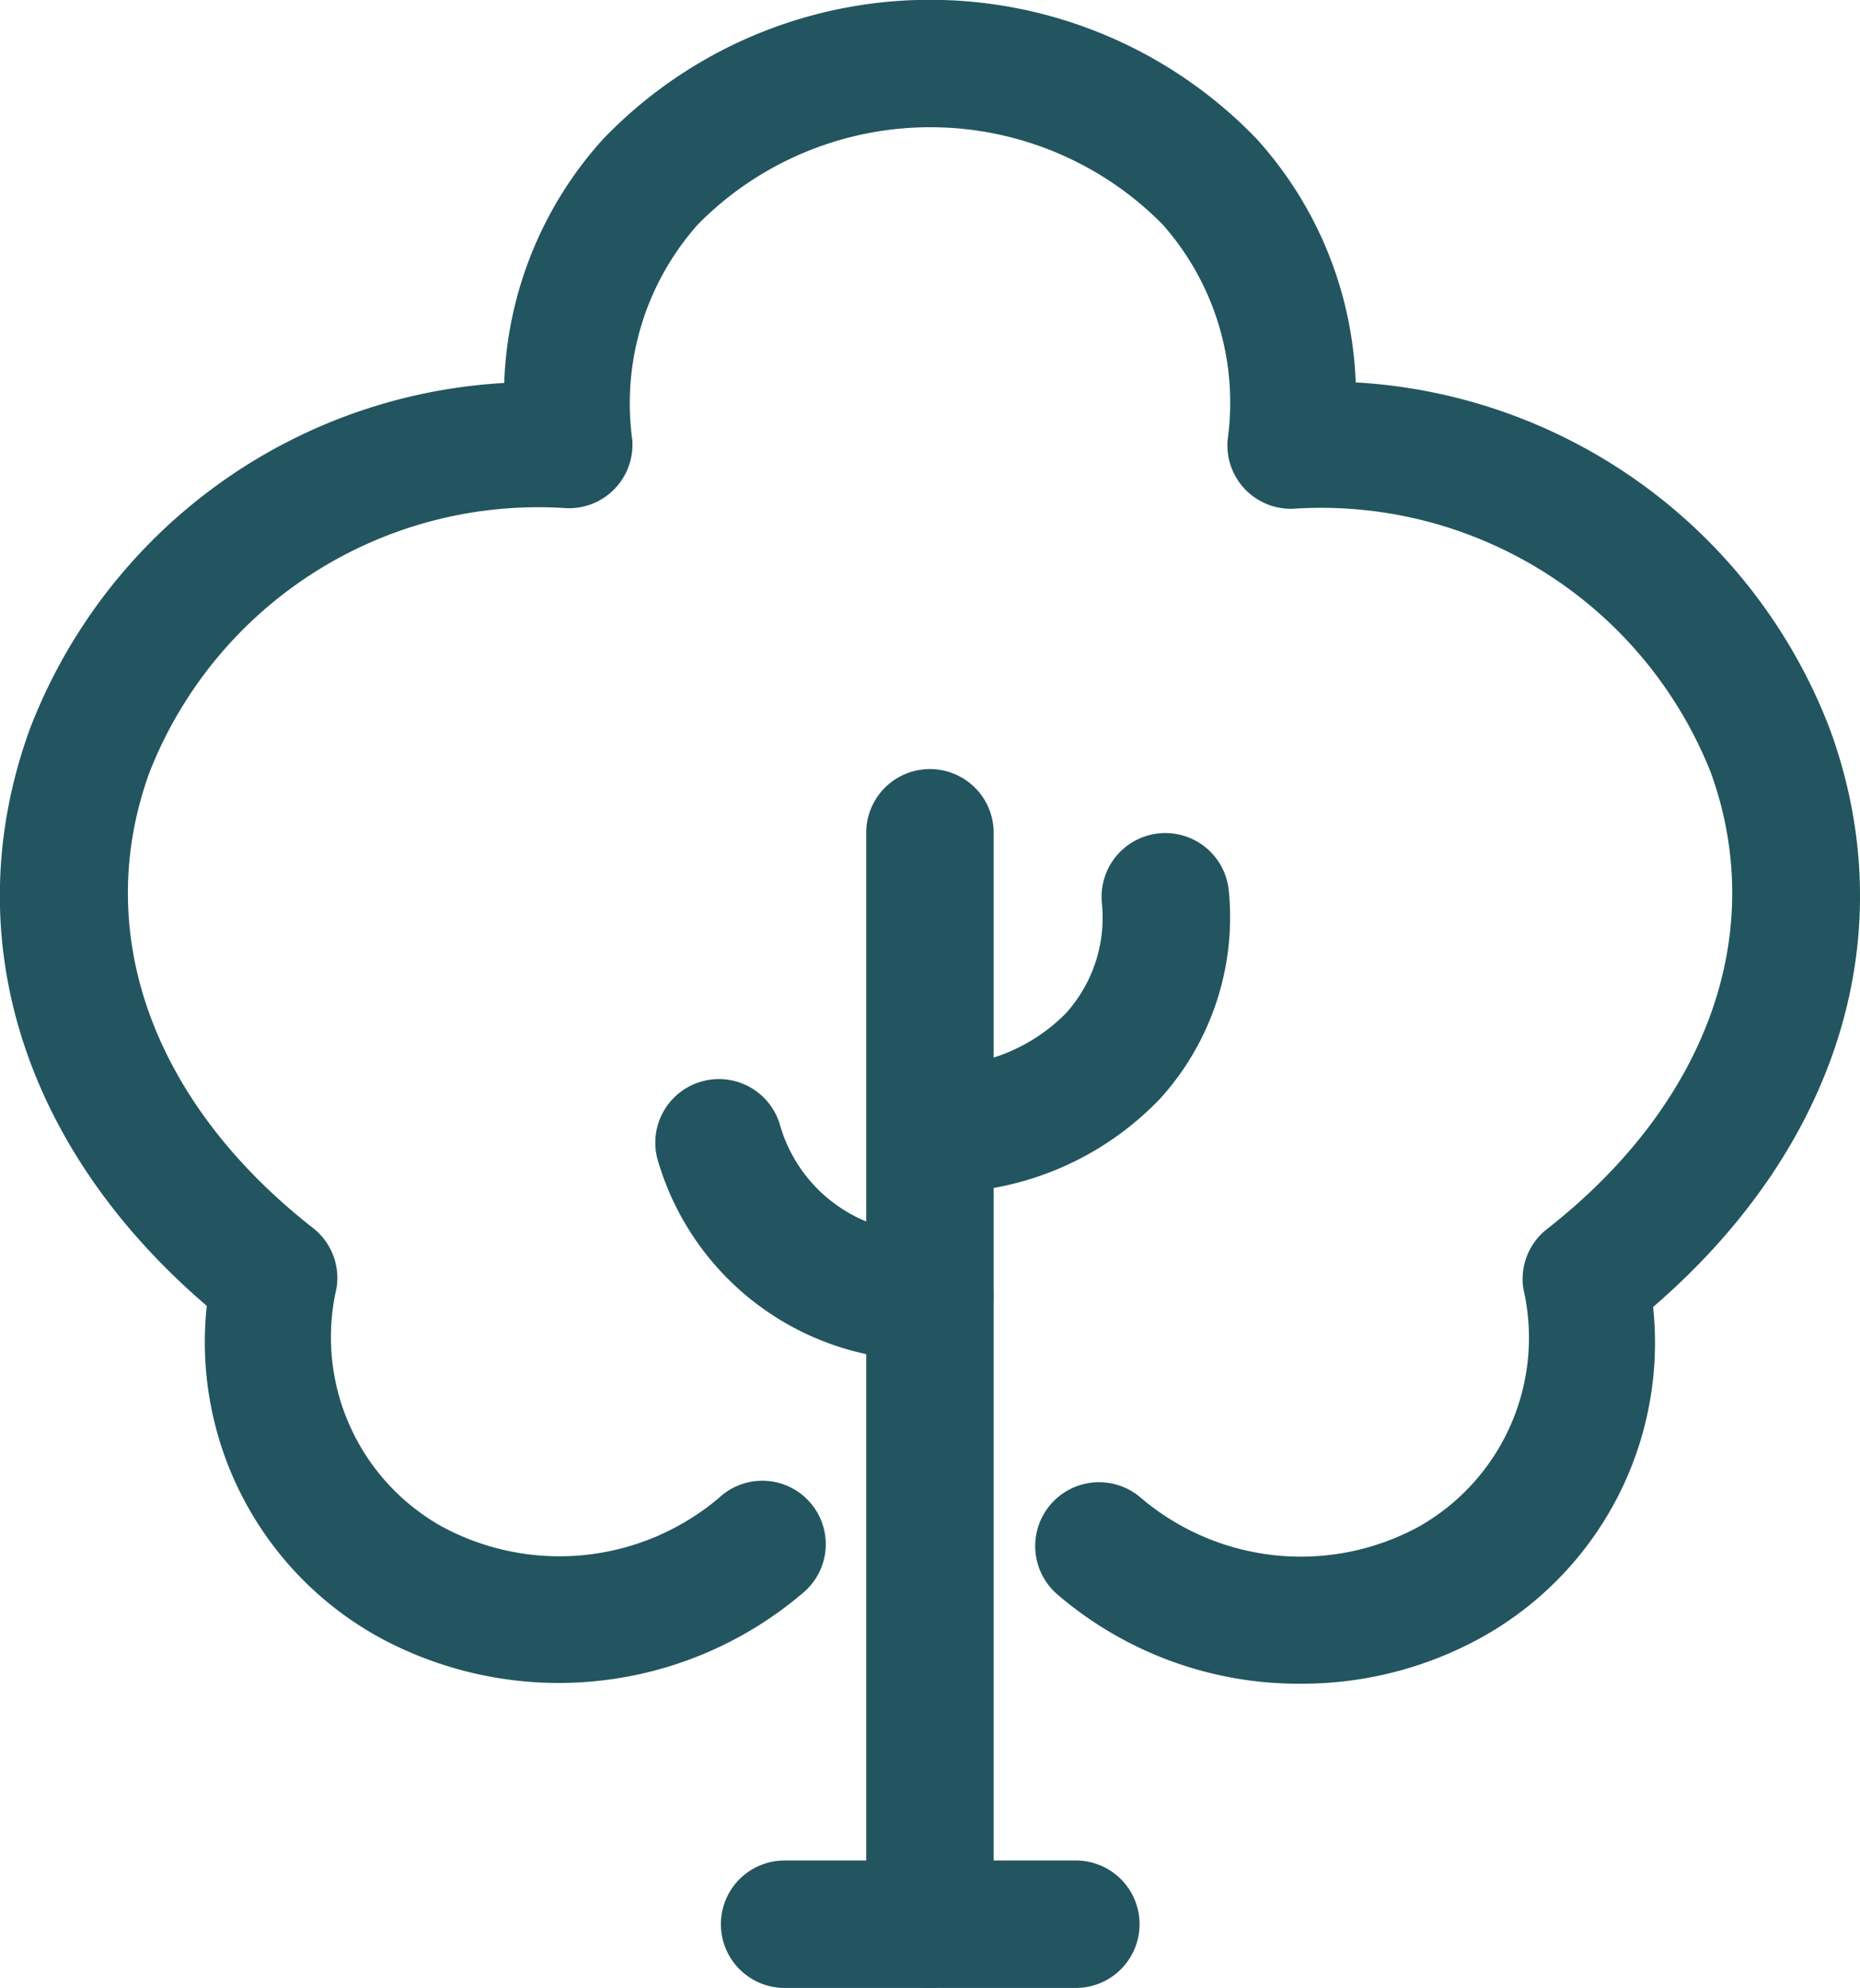 <svg xmlns="http://www.w3.org/2000/svg" width="32.832" height="35.086"><g fill="#225560"><path d="M16.25 24.01a4.9 4.9 0 01-4.63-3.5 1.12 1.12 0 112.14-.68 2.63 2.63 0 002.6 1.93 1.12 1.12 0 01.1 2.25c-.07 0-.14 0-.21 0z" data-name="Path 12"/><path d="M16.42 35.09a1.12 1.12 0 01-1.13-1.13V14.7a1.12 1.12 0 112.25 0v19.26a1.12 1.12 0 01-1.12 1.13z" data-name="Path 13"/><path d="M18.99 35.09h-5.14a1.12 1.12 0 110-2.25h5.14a1.12 1.12 0 110 2.25z" data-name="Path 14"/><path d="M16.42 21.05a1.12 1.12 0 110-2.24 3.12 3.12 0 002.4-.93 2.52 2.52 0 00.63-1.94 1.12 1.12 0 012.24-.22 4.77 4.77 0 01-1.2 3.66 5.37 5.37 0 01-4.07 1.67z" data-name="Path 15"/><path d="M22.96 29.72a6.54 6.54 0 01-4.3-1.58 1.12 1.12 0 111.48-1.7 4.36 4.36 0 004.9.51 3.83 3.83 0 001.85-4.2 1.12 1.12 0 01.41-1.05c2.84-2.22 3.92-5.23 2.9-8.06a7.4 7.4 0 00-7.37-4.66 1.12 1.12 0 01-1.16-1.22 4.74 4.74 0 00-1.15-3.8 5.76 5.76 0 00-8.2 0 4.75 4.75 0 00-1.16 3.8A1.12 1.12 0 0110 8.97a7.37 7.37 0 00-7.36 4.66c-1.03 2.83.05 5.83 2.89 8.05a1.12 1.12 0 01.41 1.06 3.83 3.83 0 001.85 4.2 4.36 4.36 0 004.9-.5 1.12 1.12 0 111.48 1.68 6.64 6.64 0 01-7.46.79 5.95 5.95 0 01-3.06-5.86C.38 20.25-.79 16.48.53 12.86a9.54 9.54 0 018.37-6.1 6.76 6.76 0 011.75-4.31 8 8 0 0111.53 0 6.76 6.76 0 011.75 4.3 9.54 9.54 0 018.37 6.12c1.32 3.61.15 7.38-3.12 10.2a5.95 5.95 0 01-3.06 5.85 6.56 6.56 0 01-3.16.8z" data-name="Path 16"/></g></svg>